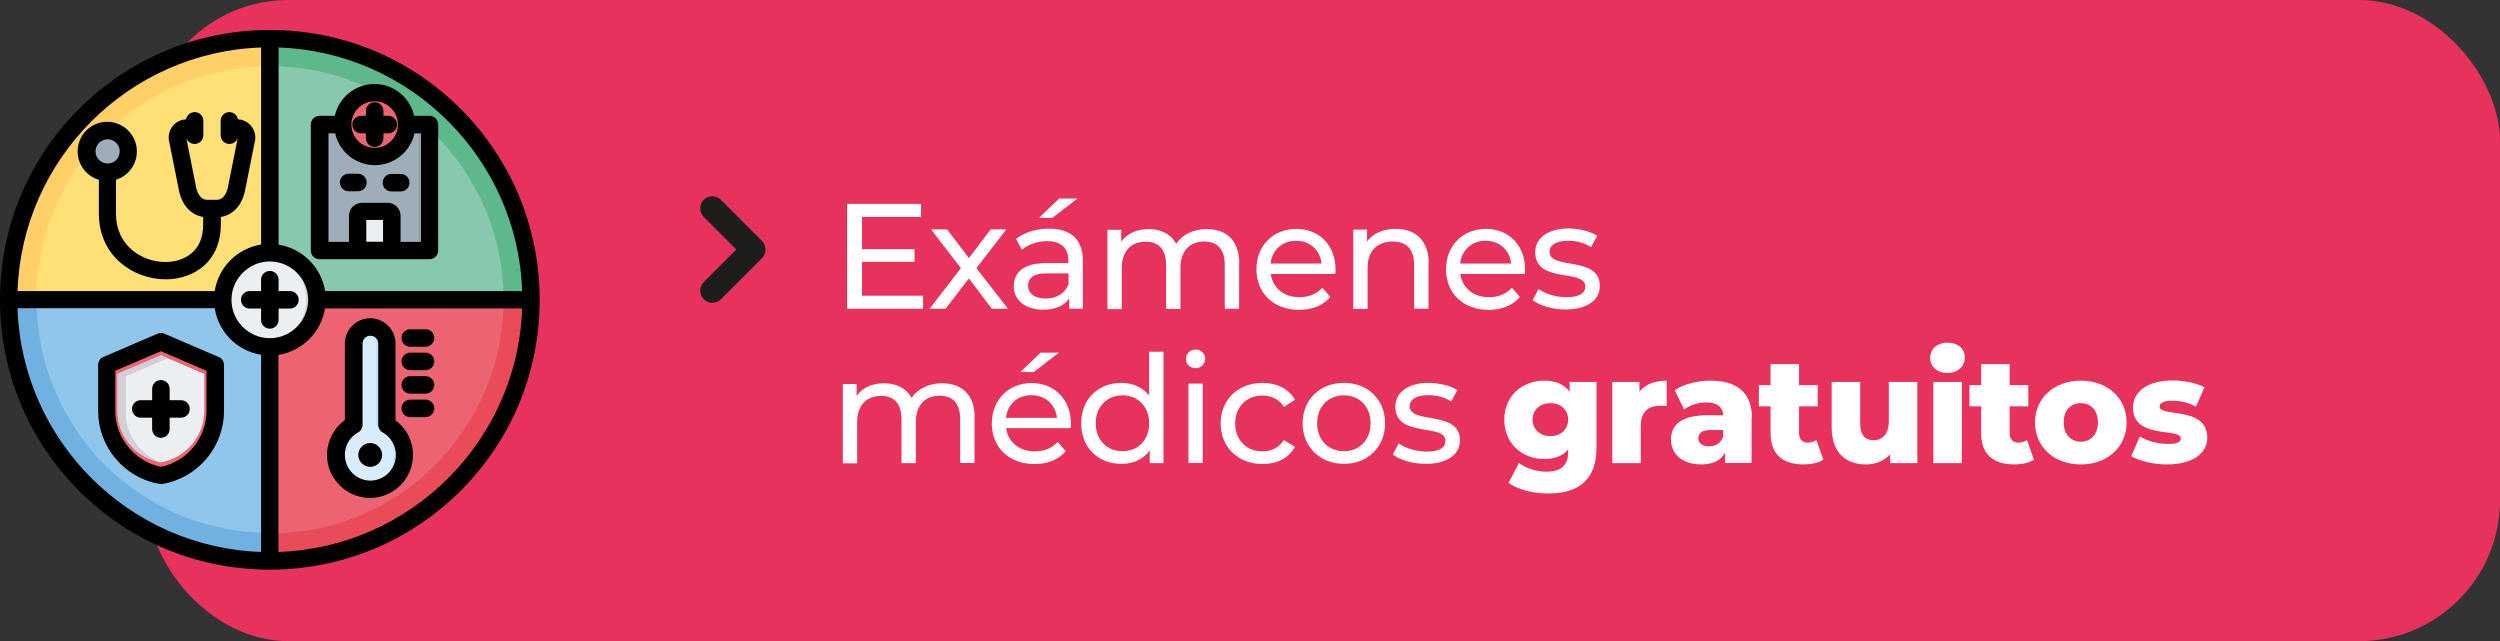 <?xml version="1.0" encoding="UTF-8"?>
<svg id="Capa_2" data-name="Capa 2" xmlns="http://www.w3.org/2000/svg" viewBox="0 0 134.25 34.43">
  <rect x="0" y="0" width="134.25" height="34.43" fill="#333333" stroke="none"/>
  <defs>
    <style>
      .cls-1 {
        fill: #87c8af;
      }

      .cls-1, .cls-2, .cls-3, .cls-4, .cls-5, .cls-6, .cls-7, .cls-8, .cls-9, .cls-10, .cls-11, .cls-12, .cls-13, .cls-14, .cls-15, .cls-16, .cls-17, .cls-18, .cls-19 {
        stroke-width: 0px;
      }

      .cls-1, .cls-2, .cls-4, .cls-5, .cls-8, .cls-10, .cls-11, .cls-12, .cls-13, .cls-14, .cls-15, .cls-16, .cls-17 {
        fill-rule: evenodd;
      }

      .cls-2 {
        fill: #d0d0d6;
      }

      .cls-3 {
        fill: #91c6ec;
      }

      .cls-4, .cls-18 {
        fill: #eceff1;
      }

      .cls-5 {
        fill: #5db98b;
      }

      .cls-6 {
        fill: #e7325d;
      }

      .cls-7 {
        fill: #1d1d1b;
      }

      .cls-8 {
        fill: #fed067;
      }

      .cls-9 {
        fill: #71b1e2;
      }

      .cls-10 {
        fill: #d9ecfb;
      }

      .cls-11 {
        fill: #9facba;
      }

      .cls-12 {
        fill: #ec6471;
      }

      .cls-13 {
        fill: #fee077;
      }

      .cls-14 {
        fill: #8e9da8;
      }

      .cls-15 {
        fill: #010101;
      }

      .cls-16 {
        fill: #c5e1f7;
      }

      .cls-17 {
        fill: #e94b59;
      }

      .cls-19 {
        fill: #fff;
      }
    </style>
  </defs>
  <g id="Capa_3" data-name="Capa 3">
    <rect class="cls-6" x="7.92" width="126.33" height="34.43" rx="7.57" ry="7.57"/>
    <g>
      <path class="cls-7" d="M40.92,12.94l-2.21-2.21c-.25-.25-.67-.25-.92,0-.25.25-.25.67,0,.92l1.75,1.75-1.75,1.75c-.25.25-.25.67,0,.92.13.13.29.19.46.19s.33-.06.46-.19l2.21-2.21c.25-.25.25-.67,0-.92Z"/>
      <path class="cls-19" d="M49.57,15.88v.7h-4.08v-5.63h3.97v.7h-3.17v1.73h2.82v.68h-2.82v1.82h3.28Z"/>
      <path class="cls-19" d="M53.26,16.58l-1.23-1.63-1.25,1.63h-.86l1.68-2.18-1.6-2.08h.86l1.17,1.54,1.17-1.54h.84l-1.61,2.08,1.7,2.18h-.88Z"/>
      <path class="cls-19" d="M58.15,14.01v2.57h-.73v-.56c-.26.39-.73.61-1.4.61-.96,0-1.58-.51-1.58-1.25,0-.68.44-1.25,1.71-1.25h1.22v-.15c0-.65-.38-1.03-1.14-1.03-.51,0-1.02.18-1.35.46l-.32-.58c.44-.35,1.08-.55,1.76-.55,1.17,0,1.83.56,1.83,1.73ZM57.38,15.28v-.6h-1.19c-.76,0-.98.3-.98.66,0,.43.35.69.94.69s1.04-.27,1.23-.76ZM56.51,11.7h-.72l1.09-1.04h.98l-1.35,1.04Z"/>
      <path class="cls-19" d="M66.54,14.13v2.45h-.77v-2.36c0-.84-.4-1.25-1.1-1.25-.77,0-1.28.49-1.28,1.42v2.2h-.77v-2.36c0-.84-.4-1.25-1.1-1.25-.77,0-1.28.49-1.28,1.42v2.2h-.77v-4.26h.74v.64c.31-.43.83-.68,1.47-.68s1.2.26,1.48.79c.32-.48.92-.79,1.64-.79,1.04,0,1.75.6,1.75,1.85Z"/>
      <path class="cls-19" d="M71.7,14.71h-3.46c.1.75.7,1.25,1.54,1.25.5,0,.92-.17,1.23-.51l.43.5c-.39.45-.97.69-1.68.69-1.38,0-2.29-.91-2.29-2.18s.91-2.17,2.14-2.17,2.11.88,2.11,2.2c0,.06,0,.16-.02.23ZM68.24,14.15h2.73c-.08-.72-.62-1.22-1.37-1.22s-1.29.5-1.37,1.22Z"/>
      <path class="cls-19" d="M76.71,14.13v2.45h-.77v-2.36c0-.84-.42-1.25-1.15-1.25-.82,0-1.35.49-1.35,1.42v2.2h-.77v-4.26h.74v.64c.31-.43.86-.68,1.54-.68,1.04,0,1.77.6,1.77,1.85Z"/>
      <path class="cls-19" d="M81.88,14.71h-3.46c.1.75.7,1.25,1.54,1.25.5,0,.92-.17,1.23-.51l.43.5c-.39.45-.97.69-1.68.69-1.38,0-2.29-.91-2.29-2.18s.91-2.17,2.14-2.17,2.11.88,2.11,2.2c0,.06,0,.16-.02.23ZM78.42,14.15h2.73c-.08-.72-.62-1.22-1.37-1.22s-1.29.5-1.37,1.22Z"/>
      <path class="cls-19" d="M82.3,16.13l.32-.61c.36.26.94.44,1.5.44.71,0,1.01-.22,1.01-.58,0-.96-2.69-.13-2.69-1.83,0-.76.68-1.28,1.78-1.28.56,0,1.18.15,1.55.39l-.33.61c-.39-.25-.81-.34-1.23-.34-.68,0-1,.25-1,.59,0,1,2.7.19,2.7,1.84,0,.77-.71,1.26-1.84,1.26-.71,0-1.41-.22-1.76-.5Z"/>
      <path class="cls-19" d="M52.33,22.41v2.45h-.77v-2.36c0-.84-.4-1.25-1.1-1.25-.77,0-1.28.49-1.28,1.42v2.2h-.77v-2.36c0-.84-.4-1.25-1.1-1.25-.77,0-1.28.49-1.28,1.42v2.2h-.77v-4.26h.74v.64c.31-.43.83-.68,1.47-.68s1.2.26,1.48.79c.32-.48.92-.79,1.64-.79,1.04,0,1.75.6,1.75,1.85Z"/>
      <path class="cls-19" d="M57.49,22.99h-3.46c.1.75.7,1.25,1.54,1.25.5,0,.92-.17,1.23-.51l.43.5c-.39.45-.97.69-1.68.69-1.38,0-2.29-.91-2.29-2.18s.91-2.17,2.14-2.17,2.11.88,2.11,2.2c0,.06,0,.16-.02.23ZM54.03,22.44h2.73c-.08-.72-.62-1.22-1.37-1.22s-1.29.5-1.37,1.22ZM55.51,19.98h-.72l1.09-1.04h.98l-1.35,1.04Z"/>
      <path class="cls-19" d="M62.48,18.9v5.97h-.74v-.68c-.35.48-.89.72-1.52.72-1.25,0-2.16-.88-2.16-2.18s.91-2.17,2.16-2.17c.6,0,1.13.23,1.49.68v-2.35h.77ZM61.71,22.73c0-.91-.62-1.5-1.43-1.5s-1.44.59-1.44,1.5.62,1.5,1.44,1.5,1.43-.59,1.43-1.5Z"/>
      <path class="cls-19" d="M63.68,19.28c0-.28.23-.51.52-.51s.52.22.52.49c0,.29-.22.51-.52.51s-.52-.22-.52-.5ZM63.82,20.6h.77v4.26h-.77v-4.26Z"/>
      <path class="cls-19" d="M65.55,22.73c0-1.27.94-2.17,2.25-2.17.76,0,1.4.31,1.74.91l-.59.38c-.27-.42-.69-.61-1.16-.61-.84,0-1.46.59-1.46,1.5s.63,1.5,1.46,1.5c.47,0,.88-.19,1.16-.61l.59.37c-.34.6-.97.92-1.74.92-1.31,0-2.25-.91-2.25-2.18Z"/>
      <path class="cls-19" d="M69.95,22.73c0-1.27.94-2.17,2.22-2.17s2.21.9,2.21,2.17-.93,2.18-2.21,2.18-2.22-.91-2.22-2.18ZM73.6,22.73c0-.91-.61-1.5-1.43-1.5s-1.44.59-1.44,1.5.62,1.5,1.44,1.5,1.43-.59,1.43-1.5Z"/>
      <path class="cls-19" d="M74.79,24.42l.32-.61c.36.26.94.44,1.5.44.71,0,1.01-.22,1.01-.58,0-.96-2.69-.13-2.69-1.83,0-.76.68-1.28,1.78-1.28.56,0,1.18.15,1.55.39l-.33.61c-.39-.25-.81-.34-1.23-.34-.68,0-1,.25-1,.59,0,1,2.7.19,2.7,1.84,0,.77-.71,1.26-1.84,1.26-.71,0-1.41-.22-1.76-.5Z"/>
      <path class="cls-19" d="M85.73,20.51v3.56c0,1.65-.93,2.43-2.56,2.43-.84,0-1.63-.19-2.16-.57l.56-1.07c.36.29.96.47,1.47.47.82,0,1.17-.37,1.17-1.05v-.14c-.3.35-.74.51-1.29.51-1.16,0-2.14-.82-2.14-2.11s.98-2.1,2.14-2.1c.6,0,1.07.19,1.37.6v-.53h1.46ZM84.21,22.53c0-.53-.4-.88-.95-.88s-.96.35-.96.88.41.89.96.89.95-.36.95-.89Z"/>
      <path class="cls-19" d="M89.5,20.43v1.38c-.14-.02-.23-.02-.35-.02-.62,0-1.04.31-1.04,1.08v2h-1.53v-4.36h1.46v.52c.31-.39.82-.59,1.46-.59Z"/>
      <path class="cls-19" d="M94.06,22.44v2.42h-1.42v-.56c-.22.42-.65.64-1.29.64-1.04,0-1.62-.59-1.62-1.34,0-.8.59-1.3,1.94-1.3h.87c-.02-.44-.32-.69-.92-.69-.42,0-.88.14-1.18.38l-.51-1.04c.5-.33,1.24-.51,1.92-.51,1.42,0,2.23.63,2.23,2.01ZM92.53,23.47v-.38h-.66c-.49,0-.67.18-.67.44s.21.44.57.44c.34,0,.63-.16.76-.51Z"/>
      <path class="cls-19" d="M97.91,24.69c-.27.17-.66.25-1.06.25-1.12,0-1.77-.55-1.77-1.66v-1.46h-.63v-1.14h.63v-1.13h1.53v1.13h1v1.14h-1v1.45c0,.32.18.5.46.5.17,0,.34-.05.47-.14l.38,1.07Z"/>
      <path class="cls-19" d="M102.96,20.51v4.36h-1.46v-.47c-.33.36-.8.54-1.29.54-1.07,0-1.85-.61-1.85-1.99v-2.44h1.53v2.19c0,.68.27.94.72.94s.82-.3.82-1.03v-2.1h1.53Z"/>
      <path class="cls-19" d="M103.65,19.21c0-.46.37-.81.93-.81s.93.33.93.79c0,.48-.37.84-.93.84s-.93-.35-.93-.81ZM103.82,20.51h1.53v4.36h-1.53v-4.36Z"/>
      <path class="cls-19" d="M109.22,24.69c-.27.17-.66.25-1.06.25-1.12,0-1.77-.55-1.77-1.66v-1.46h-.63v-1.14h.63v-1.13h1.53v1.13h1v1.14h-1v1.45c0,.32.18.5.46.5.17,0,.34-.05.47-.14l.38,1.07Z"/>
      <path class="cls-19" d="M109.28,22.68c0-1.31,1.04-2.24,2.46-2.24s2.46.93,2.46,2.24-1.02,2.26-2.46,2.26-2.46-.94-2.46-2.26ZM112.66,22.68c0-.66-.39-1.03-.92-1.03s-.92.37-.92,1.03.4,1.04.92,1.04.92-.38.92-1.04Z"/>
      <path class="cls-19" d="M114.45,24.49l.46-1.05c.4.25.99.4,1.52.4s.68-.11.68-.3c0-.59-2.57.08-2.57-1.66,0-.82.76-1.45,2.12-1.45.61,0,1.29.13,1.72.37l-.46,1.04c-.43-.24-.87-.32-1.25-.32-.51,0-.7.14-.7.31,0,.6,2.56-.05,2.56,1.68,0,.8-.74,1.43-2.16,1.43-.74,0-1.5-.19-1.93-.45Z"/>
    </g>
    <g>
      <path class="cls-9" d="M24.41,6.18c.16.16.32.33.47.5.15.17.3.34.45.52.15.18.29.36.42.54.14.18.27.37.4.56.13.19.25.38.37.58.12.2.23.4.34.6s.21.41.31.62c.1.21.19.42.28.63.09.21.17.43.25.64.08.22.15.43.22.65.07.22.13.44.18.66.06.22.11.45.15.67.04.23.08.45.12.68.03.23.06.45.08.68.02.23.04.46.05.69.01.23.02.46.02.69s0,.46-.02.69c-.01.23-.03.46-.05.69-.02.23-.05.46-.08.68-.03.23-.07.45-.12.68-.04.23-.1.45-.15.67-.06.22-.12.44-.18.66-.07.22-.14.44-.22.65s-.16.43-.25.64c-.09.21-.18.42-.28.63s-.2.41-.31.62c-.11.2-.22.4-.34.6s-.24.39-.37.58-.26.38-.4.56c-.14.18-.28.37-.42.54-.15.18-.3.35-.45.52-.15.17-.31.34-.47.5s-.33.32-.5.47c-.17.15-.34.3-.52.45-.18.15-.36.29-.54.42s-.37.27-.56.4c-.19.13-.38.25-.58.37-.2.12-.4.23-.6.34-.2.11-.41.21-.62.31s-.42.19-.63.28c-.21.09-.43.17-.64.25-.22.08-.43.15-.65.22-.22.07-.44.13-.66.18-.22.06-.45.11-.67.15-.23.04-.45.08-.68.12-.23.03-.45.06-.68.08s-.46.04-.69.05c-.23.01-.46.02-.69.02s-.46,0-.69-.02c-.23-.01-.46-.03-.69-.05s-.46-.05-.68-.08c-.23-.03-.45-.07-.68-.12-.22-.04-.45-.09-.67-.15-.22-.06-.44-.12-.66-.18-.22-.07-.44-.14-.65-.22-.22-.08-.43-.16-.64-.25-.21-.09-.42-.18-.63-.28-.21-.1-.41-.2-.62-.31-.2-.11-.4-.22-.6-.34s-.39-.24-.58-.37c-.19-.13-.38-.26-.56-.4-.18-.14-.37-.28-.54-.42-.18-.15-.35-.3-.52-.45-.17-.15-.34-.31-.5-.47s-.32-.33-.47-.5c-.15-.17-.3-.34-.45-.52s-.29-.36-.42-.54c-.14-.18-.27-.37-.4-.56-.13-.19-.25-.38-.37-.58-.12-.2-.23-.4-.34-.6-.11-.2-.21-.41-.31-.61s-.19-.42-.28-.63c-.09-.21-.17-.43-.25-.64-.08-.22-.15-.43-.22-.65s-.13-.44-.18-.66c-.06-.22-.11-.45-.15-.67-.04-.22-.08-.45-.12-.68-.03-.23-.06-.45-.08-.68-.02-.23-.04-.46-.05-.69-.01-.23-.02-.46-.02-.69s0-.46.02-.69c.01-.23.03-.46.05-.69.02-.23.05-.46.08-.68.03-.23.07-.45.12-.68.04-.23.1-.45.15-.67.06-.22.12-.44.18-.66.07-.22.14-.44.22-.65.08-.22.16-.43.25-.64.09-.21.18-.42.28-.63.1-.21.2-.41.31-.62.11-.2.22-.4.34-.6.12-.2.24-.39.37-.58.13-.19.26-.38.4-.56.14-.18.28-.37.42-.54.15-.18.3-.35.45-.52.15-.17.31-.34.47-.5.16-.16.33-.32.5-.47.17-.15.34-.3.52-.45.18-.15.36-.29.54-.42.18-.14.37-.27.56-.4.19-.13.38-.25.58-.37s.4-.23.6-.34c.2-.11.41-.21.62-.31.21-.1.42-.19.63-.28s.43-.17.64-.25.43-.15.65-.22c.22-.07.44-.13.66-.18.22-.06.45-.11.67-.15.23-.04.45-.08.68-.12.23-.03.45-.06.68-.08s.46-.04.69-.05c.23-.01.46-.02.69-.02s.46,0,.69.02c.23.01.46.03.69.05s.46.05.68.08c.23.03.45.07.68.12s.45.1.67.15c.22.06.44.12.66.18.22.07.44.14.65.22.22.08.43.16.64.25.21.09.42.18.63.28s.41.2.62.31.4.22.6.34c.2.12.39.24.58.37.19.13.38.26.56.4.18.14.37.28.54.42.18.15.35.3.52.45.17.15.34.31.5.47Z"/>
      <path class="cls-3" d="M23.36,7.22c.14.15.29.29.42.45.14.15.27.31.4.47.13.16.26.32.38.49s.24.33.35.5c.11.17.22.34.33.52.11.18.21.35.3.54.1.18.19.36.28.55.09.19.17.37.25.56.08.19.15.38.22.57.07.19.13.39.19.58.06.2.11.39.16.59.05.2.09.4.13.6s.08.4.11.61.06.41.08.61.03.41.05.61c.01.21.01.41.01.62s0,.41-.01.62c-.01.2-.03.41-.05.61-.02.2-.05.41-.08.61s-.07.41-.11.61c-.04.2-.09.4-.13.6-.05.2-.1.4-.16.59-.06.2-.12.39-.19.58-.07.19-.14.38-.22.57-.08.19-.16.38-.25.56-.09.19-.18.37-.28.55-.1.18-.2.36-.3.54s-.22.35-.33.52-.23.34-.35.5c-.12.16-.25.33-.38.49-.13.16-.26.31-.4.47-.14.15-.28.3-.42.45-.14.15-.29.29-.45.42-.15.14-.31.27-.47.4-.16.13-.32.26-.49.38s-.33.24-.5.35c-.17.11-.34.22-.52.33s-.35.21-.54.3c-.18.1-.36.19-.55.28-.19.09-.37.17-.56.25-.19.08-.38.15-.57.22s-.39.13-.58.19-.39.11-.59.16c-.2.05-.4.09-.6.13-.2.04-.4.08-.61.11s-.41.05-.61.08c-.2.02-.41.03-.61.04s-.41.02-.62.02-.41,0-.62-.02-.41-.02-.61-.04-.41-.05-.61-.08-.41-.07-.61-.11-.4-.09-.6-.13c-.2-.05-.4-.1-.59-.16-.2-.06-.39-.12-.58-.19-.19-.07-.38-.14-.57-.22-.19-.08-.38-.16-.56-.25-.19-.09-.37-.18-.55-.28-.18-.1-.36-.2-.54-.3-.18-.11-.35-.22-.52-.33-.17-.11-.34-.23-.5-.35-.16-.12-.33-.25-.49-.38s-.31-.26-.47-.4-.3-.28-.45-.42-.29-.29-.42-.45c-.14-.15-.27-.31-.4-.47-.13-.16-.26-.32-.38-.49-.12-.16-.24-.33-.35-.5-.11-.17-.22-.34-.33-.52-.11-.18-.21-.35-.3-.54-.1-.18-.19-.36-.28-.55s-.17-.37-.25-.56-.15-.38-.22-.57c-.07-.19-.13-.39-.19-.58-.06-.2-.11-.39-.16-.59-.05-.2-.09-.4-.13-.6-.04-.2-.08-.4-.11-.61-.03-.2-.06-.41-.08-.61-.02-.2-.03-.41-.04-.61-.01-.21-.02-.41-.02-.62s0-.41.01-.62c.01-.21.03-.41.05-.61.02-.2.05-.41.08-.61.03-.2.07-.41.11-.61s.09-.4.13-.6c.05-.2.1-.4.16-.59.06-.2.12-.39.19-.58.07-.19.14-.38.22-.57.08-.19.16-.38.25-.56.09-.19.18-.37.28-.55.1-.18.2-.36.3-.54.11-.18.22-.35.33-.52.11-.17.23-.34.35-.5.12-.16.25-.33.38-.49.13-.16.26-.31.4-.47.14-.15.28-.3.42-.45.14-.15.29-.29.45-.42s.31-.27.47-.4.32-.26.49-.38c.16-.12.33-.24.5-.35.17-.11.34-.22.52-.33.18-.11.35-.21.54-.3.18-.1.36-.19.55-.28.19-.09.37-.17.56-.25s.38-.15.57-.22c.19-.07.39-.13.58-.19.2-.06.39-.11.59-.16.2-.05.4-.09.6-.13s.4-.08.61-.11.41-.06.61-.08.41-.04.61-.05.41-.01.62-.01.41,0,.62.01.41.03.61.05.41.05.61.08.41.07.61.11c.2.04.4.08.6.13.2.05.4.1.59.16.2.06.39.12.58.19s.38.14.57.22c.19.08.38.16.56.25.19.09.37.18.55.28.18.1.36.2.54.3s.35.22.52.33c.17.11.34.23.5.35s.33.25.49.38c.16.13.31.26.47.4.15.14.3.28.45.42Z"/>
      <path class="cls-8" d="M14.49,16.1V2.07C6.75,2.07.47,8.35.47,16.1h14.03Z"/>
      <path class="cls-13" d="M14.49,16.1V3.55C7.56,3.55,1.95,9.17,1.95,16.1h12.55Z"/>
      <path class="cls-5" d="M14.49,2.07v14.03h14.03c0-7.75-6.28-14.03-14.03-14.03Z"/>
      <path class="cls-1" d="M14.49,3.55v12.55h12.55c0-6.93-5.62-12.55-12.55-12.55Z"/>
      <path class="cls-17" d="M28.52,16.1h-14.03v14.03c7.75,0,14.03-6.28,14.03-14.03Z"/>
      <path class="cls-12" d="M27.04,16.1h-12.55v12.55c6.93,0,12.55-5.62,12.55-12.55Z"/>
      <path class="cls-18" d="M14.9,13.6c.08.01.16.03.24.05.08.02.16.05.24.08.08.03.15.06.23.1.07.04.15.08.22.12.07.04.14.09.2.14.07.05.13.1.19.16.06.06.12.12.17.18.05.06.11.13.15.19.05.07.09.14.13.21.04.07.08.15.11.22.03.08.07.15.09.23s.05.16.07.24.03.16.05.24.02.16.02.25c0,.08,0,.17,0,.25,0,.08-.01.16-.03.25-.01.08-.03.16-.05.24-.02.08-.05.16-.08.24-.03.08-.06.15-.1.23-.04.07-.08.15-.12.22s-.09.14-.14.2-.1.13-.16.19-.12.12-.18.17c-.06.05-.13.11-.19.15-.07.05-.14.09-.21.14s-.15.08-.22.11-.15.07-.23.09-.16.05-.24.07c-.08.02-.16.03-.24.04-.08.01-.16.02-.25.02s-.17,0-.25,0-.16-.01-.25-.03c-.08-.01-.16-.03-.24-.05-.08-.02-.16-.05-.24-.08-.08-.03-.15-.06-.23-.1-.07-.04-.15-.08-.22-.12-.07-.04-.14-.09-.2-.14-.07-.05-.13-.1-.19-.16-.06-.06-.12-.12-.17-.18-.05-.06-.11-.13-.15-.19-.05-.07-.09-.14-.13-.21-.04-.07-.08-.15-.11-.22-.03-.08-.07-.15-.09-.23s-.05-.16-.07-.24-.03-.16-.05-.24-.02-.16-.02-.25c0-.08,0-.17,0-.25,0-.08.01-.16.03-.25.01-.08.03-.16.05-.24.02-.08.05-.16.08-.24.03-.08.06-.15.1-.23.04-.07.08-.15.12-.22s.09-.14.14-.2.1-.13.16-.19.12-.12.18-.17c.06-.05.13-.11.19-.15.07-.05.14-.09.21-.14s.15-.08.22-.11c.08-.03.15-.07.23-.09s.16-.05.24-.07c.08-.02.16-.03.24-.04s.16-.02.25-.02.17,0,.25,0,.16.01.25.03Z"/>
      <path class="cls-2" d="M14.49,13.56c1.4,0,2.53,1.13,2.53,2.53s-1.13,2.53-2.53,2.53c-.1,0-.2,0-.29-.02,1.26-.14,2.24-1.22,2.24-2.51s-.98-2.37-2.24-2.51c.1-.01.19-.02.29-.02Z"/>
      <path class="cls-12" d="M8.64,18l-3.21,1.37v2.72c0,1.88,1.37,3.49,3.21,3.81,1.84-.32,3.21-1.93,3.21-3.81v-2.72l-3.21-1.37Z"/>
      <path class="cls-17" d="M8.64,18l-.38.16,3.03,1.3v2.72c0,1.72-1.15,3.22-2.75,3.7.04,0,.07.01.11.02,1.84-.32,3.21-1.93,3.21-3.81v-2.72l-3.21-1.37Z"/>
      <path class="cls-4" d="M8.64,19.08l-2.33,1v1.98c0,1.36,1,2.54,2.33,2.77,1.33-.23,2.33-1.41,2.33-2.77v-1.98l-2.33-1Z"/>
      <path class="cls-2" d="M8.64,19.08l-2.33,1v1.98c0,1.36.98,2.52,2.31,2.76-1.09-.4-1.86-1.45-1.86-2.64v-1.98l2.25-.96-.37-.16Z"/>
      <path class="cls-11" d="M5.78,9.45c.73,0,1.32-.59,1.32-1.32s-.59-1.32-1.32-1.32-1.32.59-1.32,1.32.59,1.32,1.32,1.32Z"/>
      <path class="cls-10" d="M20.77,22.82v-4.36c0-.49-.4-.89-.89-.89s-.89.4-.89.89v4.36c-.57.31-.96.92-.96,1.62,0,1.02.83,1.84,1.84,1.84s1.84-.83,1.84-1.84c0-.7-.39-1.3-.96-1.62Z"/>
      <path class="cls-16" d="M20.77,22.82v-4.36c0-.49-.4-.89-.89-.89-.1,0-.2.02-.29.05.35.12.6.45.6.84v4.36c.57.31.96.92.96,1.62,0,.92-.67,1.68-1.55,1.82.1.02.19.02.29.02,1.02,0,1.84-.83,1.84-1.84,0-.7-.39-1.3-.96-1.62Z"/>
      <path class="cls-11" d="M17.53,6.69h5.19c.19,0,.35.16.35.35v6.06c0,.19-.16.35-.35.35h-5.19c-.19,0-.35-.16-.35-.35v-6.06c0-.19.16-.35.35-.35Z"/>
      <path class="cls-14" d="M22.13,6.69h.58c.19,0,.35.16.35.35v6.06c0,.19-.16.35-.35.35h-.58c.19,0,.35-.16.35-.35v-6.06c0-.19-.16-.35-.35-.35Z"/>
      <path class="cls-4" d="M19.44,11.35h1.37c.13,0,.23.11.23.23v1.87h-1.83v-1.87c0-.13.1-.23.23-.23Z"/>
      <path class="cls-2" d="M19.44,11.35h.34c-.13,0-.23.11-.23.23v1.87h-.34v-1.87c0-.13.1-.23.23-.23Z"/>
      <path class="cls-12" d="M20.12,8.4c.94,0,1.71-.77,1.71-1.71s-.77-1.71-1.71-1.71-1.71.77-1.71,1.71.77,1.71,1.71,1.71Z"/>
      <path class="cls-17" d="M20.12,4.97c.95,0,1.71.77,1.71,1.71s-.77,1.71-1.71,1.71c-.07,0-.14,0-.21-.01.85-.1,1.5-.83,1.5-1.7s-.66-1.6-1.5-1.7c.07,0,.14-.01.21-.01Z"/>
      <path class="cls-15" d="M20.55,9.81c0-.26.21-.47.47-.47h.5c.26,0,.47.21.47.47s-.21.47-.47.47h-.5c-.26,0-.47-.21-.47-.47ZM18.72,10.27c-.26,0-.47-.21-.47-.47s.21-.47.47-.47h.5c.26,0,.47.21.47.47s-.21.47-.47.47h-.5ZM19.39,7.16c-.26,0-.47-.21-.47-.47s.21-.47.47-.47h.26v-.26c0-.26.21-.47.47-.47s.47.21.47.47v.26h.26c.26,0,.47.21.47.47s-.21.47-.47.47h-.26v.26c0,.26-.21.47-.47.47s-.47-.21-.47-.47v-.26h-.26ZM17.64,7.16v5.83h1.1v-1.4c0-.39.31-.7.7-.7h1.37c.39,0,.7.31.7.7v1.4h1.1v-5.83h-.35c-.22.98-1.09,1.71-2.13,1.71s-1.92-.74-2.13-1.71h-.35ZM20.12,5.44c-.69,0-1.25.56-1.25,1.25s.56,1.25,1.25,1.25,1.25-.56,1.25-1.25-.56-1.25-1.25-1.25ZM20.57,12.98h-.9v-1.17h.9v1.17ZM17.17,13.92h5.89c.26,0,.47-.21.47-.47v-6.76c0-.26-.21-.47-.47-.47h-.82c-.22-.98-1.09-1.71-2.13-1.71s-1.92.74-2.13,1.71h-.82c-.26,0-.47.21-.47.47v6.76c0,.26.21.47.47.47ZM23.32,21.93c0,.26-.21.47-.47.47h-.82c-.26,0-.47-.21-.47-.47s.21-.47.47-.47h.82c.26,0,.47.21.47.47ZM23.32,20.67c0,.26-.21.47-.47.47h-.82c-.26,0-.47-.21-.47-.47s.21-.47.47-.47h.82c.26,0,.47.21.47.47ZM23.32,19.41c0,.26-.21.47-.47.47h-.82c-.26,0-.47-.21-.47-.47s.21-.47.47-.47h.82c.26,0,.47.21.47.47ZM23.32,18.15c0,.26-.21.47-.47.47h-.82c-.26,0-.47-.21-.47-.47s.21-.47.47-.47h.82c.26,0,.47.21.47.47ZM20.52,24.43c0,.36-.29.64-.64.64s-.64-.29-.64-.64.29-.64.64-.64.64.29.64.64ZM19.88,25.81c.76,0,1.38-.62,1.38-1.38,0-.5-.27-.96-.71-1.21-.15-.08-.24-.24-.24-.41v-4.36c0-.11-.04-.22-.12-.3-.08-.08-.19-.12-.3-.12s-.22.04-.3.12c-.08.08-.12.19-.12.3v4.36c0,.17-.09.33-.24.41-.44.24-.71.7-.71,1.21,0,.76.62,1.38,1.38,1.38ZM21.24,22.56v-4.11c0-.36-.14-.7-.4-.96-.26-.26-.6-.4-.96-.4s-.7.14-.96.4-.4.6-.4.96v4.11c-.6.43-.96,1.13-.96,1.87,0,1.27,1.04,2.31,2.31,2.31s2.31-1.04,2.31-2.31c0-.75-.36-1.44-.96-1.87ZM5.78,7.48c.36,0,.65.29.65.65s-.29.65-.65.65-.65-.29-.65-.65c0-.36.29-.65.65-.65ZM5.31,9.65v1.85c0,1.03.41,1.96,1.16,2.61.66.57,1.55.89,2.43.89.79,0,1.51-.26,2.04-.72.6-.53.92-1.3.92-2.22v-.41c.65-.1,1.14-.63,1.3-1.42l.55-2.76s0-.06,0-.09c0-.52-.42-.95-.93-.97-.04-.22-.23-.39-.46-.39-.26,0-.47.21-.47.47v.77c0,.26.21.47.47.47.22,0,.4-.15.45-.34l-.53,2.66c-.03.16-.17.68-.6.68h-.51c-.43,0-.57-.52-.6-.68l-.53-2.66c.05.2.24.34.45.34.26,0,.47-.21.47-.47v-.77c0-.26-.21-.47-.47-.47-.23,0-.42.17-.46.39-.52.02-.93.45-.93.97,0,.03,0,.06,0,.09l.55,2.76c.16.79.66,1.32,1.3,1.42v.41c0,.65-.2,1.17-.6,1.52-.36.31-.86.49-1.42.49-1.29,0-2.66-.9-2.66-2.57v-1.85c.65-.2,1.12-.8,1.12-1.52,0-.87-.71-1.59-1.59-1.59s-1.59.71-1.59,1.59c0,.71.47,1.32,1.12,1.52ZM8.64,20.41c.26,0,.47.21.47.47v.61h.61c.26,0,.47.21.47.47s-.21.47-.47.47h-.61v.61c0,.26-.21.47-.47.47s-.47-.21-.47-.47v-.61h-.61c-.26,0-.47-.21-.47-.47s.21-.47.47-.47h.61v-.61c0-.26.21-.47.47-.47ZM11.09,22.08v-2.17l-2.45-1.05-2.45,1.05v2.17c0,1.43,1.05,2.7,2.45,2.99,1.4-.28,2.45-1.55,2.45-2.99ZM11.74,19.17l-2.91-1.25c-.12-.05-.25-.05-.37,0l-2.91,1.25c-.17.07-.28.24-.28.43v2.47c0,.93.33,1.84.94,2.56.6.72,1.44,1.2,2.36,1.36.03,0,.05,0,.08,0s.05,0,.08,0c.92-.16,1.75-.64,2.36-1.36.61-.72.94-1.63.94-2.56v-2.47c0-.19-.11-.36-.28-.43ZM16.04,16.1c0,.26-.21.47-.47.47h-.61v.61c0,.26-.21.47-.47.47s-.47-.21-.47-.47v-.61h-.61c-.26,0-.47-.21-.47-.47s.21-.47.47-.47h.61v-.61c0-.26.21-.47.47-.47s.47.21.47.47v.61h.61c.26,0,.47.21.47.47ZM14.96,29.64c7.1-.24,12.84-5.98,13.08-13.08h-10.59c-.2,1.28-1.21,2.29-2.5,2.5v10.59ZM.94,16.56c.24,7.1,5.98,12.84,13.08,13.08v-10.59c-1.28-.2-2.29-1.22-2.49-2.5H.94ZM14.03,2.55C6.92,2.79,1.19,8.52.94,15.63h10.59c.2-1.28,1.21-2.29,2.49-2.5V2.55ZM14.49,18.16c-1.14,0-2.06-.93-2.06-2.06s.93-2.06,2.06-2.06,2.06.93,2.06,2.06-.93,2.06-2.06,2.06ZM28.04,15.63c-.24-7.1-5.98-12.84-13.08-13.08v10.59c1.28.2,2.29,1.21,2.5,2.49h10.59ZM24.74,5.85c-2.74-2.74-6.38-4.24-10.25-4.24s-7.51,1.51-10.25,4.24C1.51,8.58,0,12.22,0,16.1s1.51,7.51,4.24,10.25c2.74,2.74,6.38,4.24,10.25,4.24s7.51-1.51,10.25-4.24c2.74-2.74,4.24-6.38,4.24-10.25s-1.51-7.51-4.24-10.25Z"/>
    </g>
  </g>
</svg>